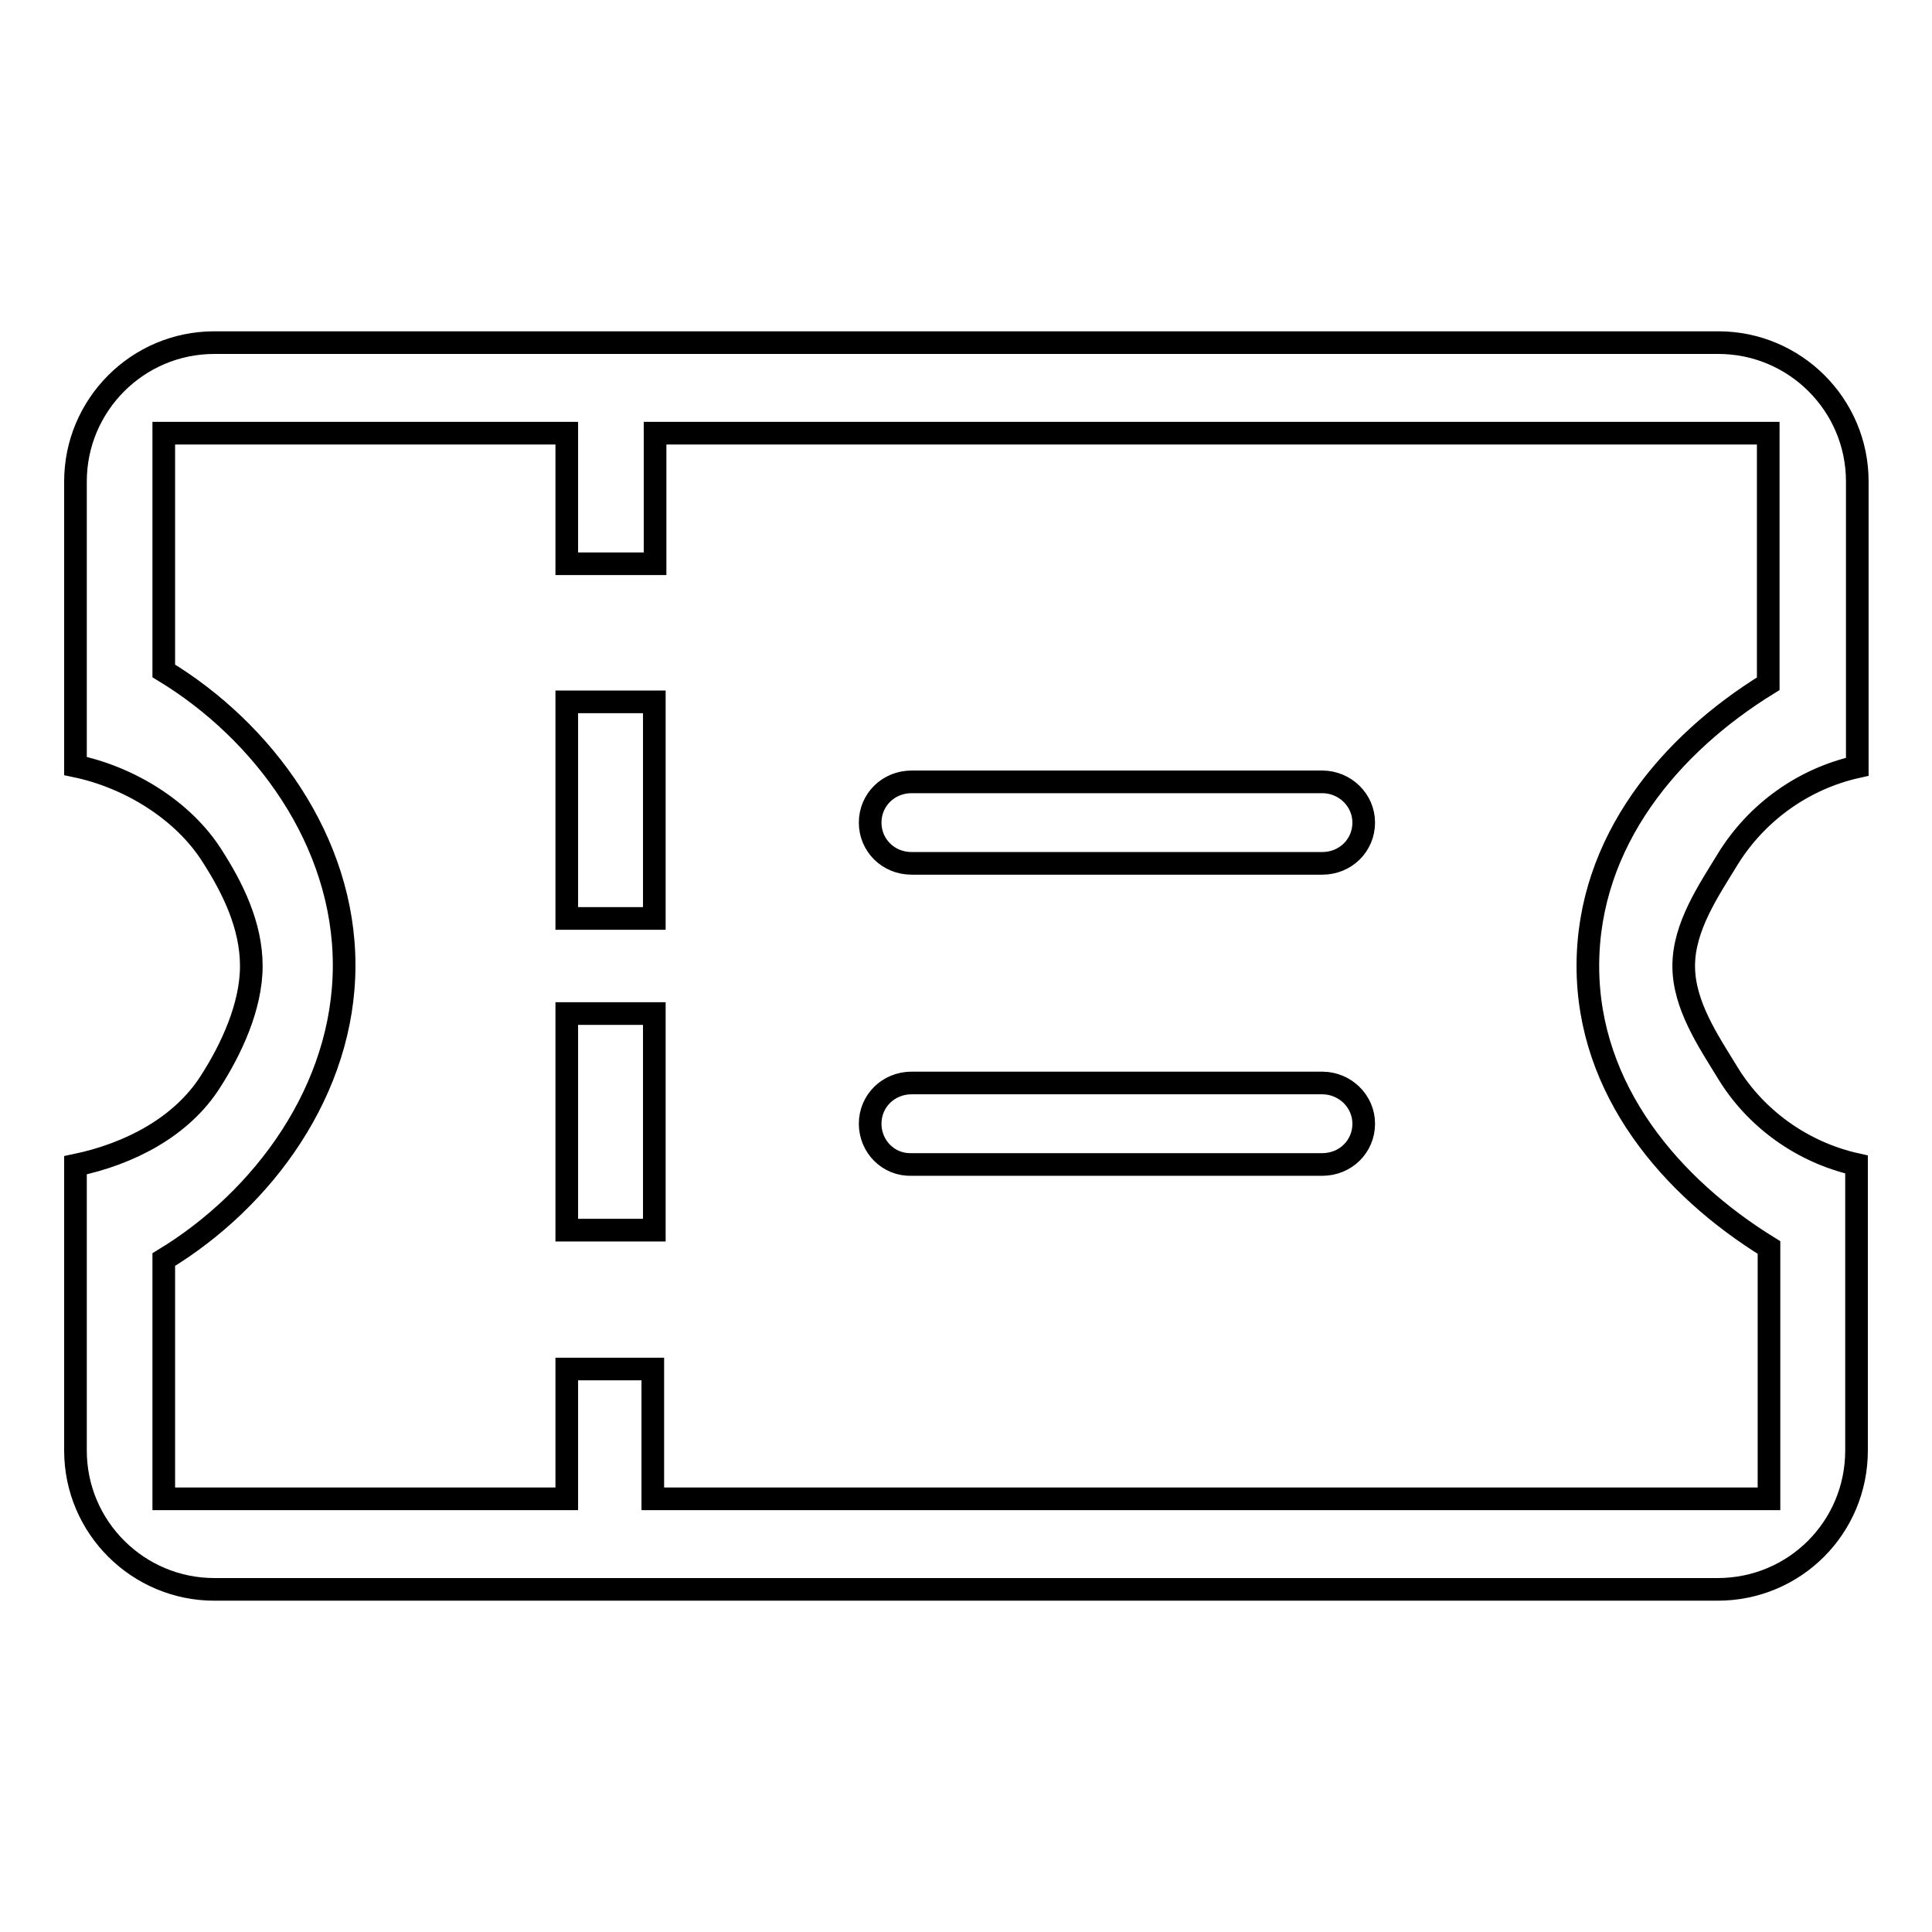 <?xml version="1.0" encoding="utf-8"?>
<!-- Svg Vector Icons : http://www.onlinewebfonts.com/icon -->
<!DOCTYPE svg PUBLIC "-//W3C//DTD SVG 1.1//EN" "http://www.w3.org/Graphics/SVG/1.1/DTD/svg11.dtd">
<svg version="1.1" xmlns="http://www.w3.org/2000/svg" xmlns:xlink="http://www.w3.org/1999/xlink" x="0px" y="0px" viewBox="0 0 256 256" enable-background="new 0 0 256 256" xml:space="preserve">
<g> <path stroke-width="3" fill-opacity="0" stroke="#000000"  d="M246,154.3v37.9c0,10.2-8.2,18.4-18.4,18.4H28.4c-10.1,0-18.4-8.2-18.4-18.4v-37.8 c7.2-1.5,14.1-5.1,17.9-11.1c2.7-4.2,5.4-9.9,5.4-15.3c0-5.4-2.5-10.4-5.2-14.6c-3.8-6-10.9-10.4-18.1-11.9V63.8 c0-10.1,8.2-18.4,18.4-18.4h199.3c10.1,0,18.4,8.2,18.4,18.4v37.8c-7.2,1.6-13.4,6.1-17.2,12.3c-2.5,4.1-5.8,8.9-5.8,14.1 c0,5.2,3.3,10,5.8,14.1C232.6,148.2,238.8,152.7,246,154.3L246,154.3z M234.3,90.6V57.4H86.8v17.3H75.1V57.4H21.7v31.5 c13.2,8,23.9,22.5,23.9,39c0,16.5-10.7,31-23.9,39v31.7h53.4v-17.2h11.4v17.2h147.9v-33.3c-13-8-24-20.9-24-37.3 C210.4,111.5,221.3,98.6,234.3,90.6L234.3,90.6z M75.1,93h11.6v28.7l-11.6,0V93L75.1,93z M75.1,163h11.6v-28.7H75.1V163z  M115.3,109c0-3,2.4-5.4,5.5-5.4h54.4c3,0,5.5,2.4,5.5,5.4c0,3-2.4,5.4-5.5,5.4h-54.4C117.7,114.4,115.3,112,115.3,109z  M115.3,148.9c0-3,2.4-5.4,5.5-5.4h54.4c3,0,5.5,2.4,5.5,5.4c0,3-2.4,5.4-5.5,5.4h-54.4C117.7,154.4,115.3,151.9,115.3,148.9z"/></g>
</svg>